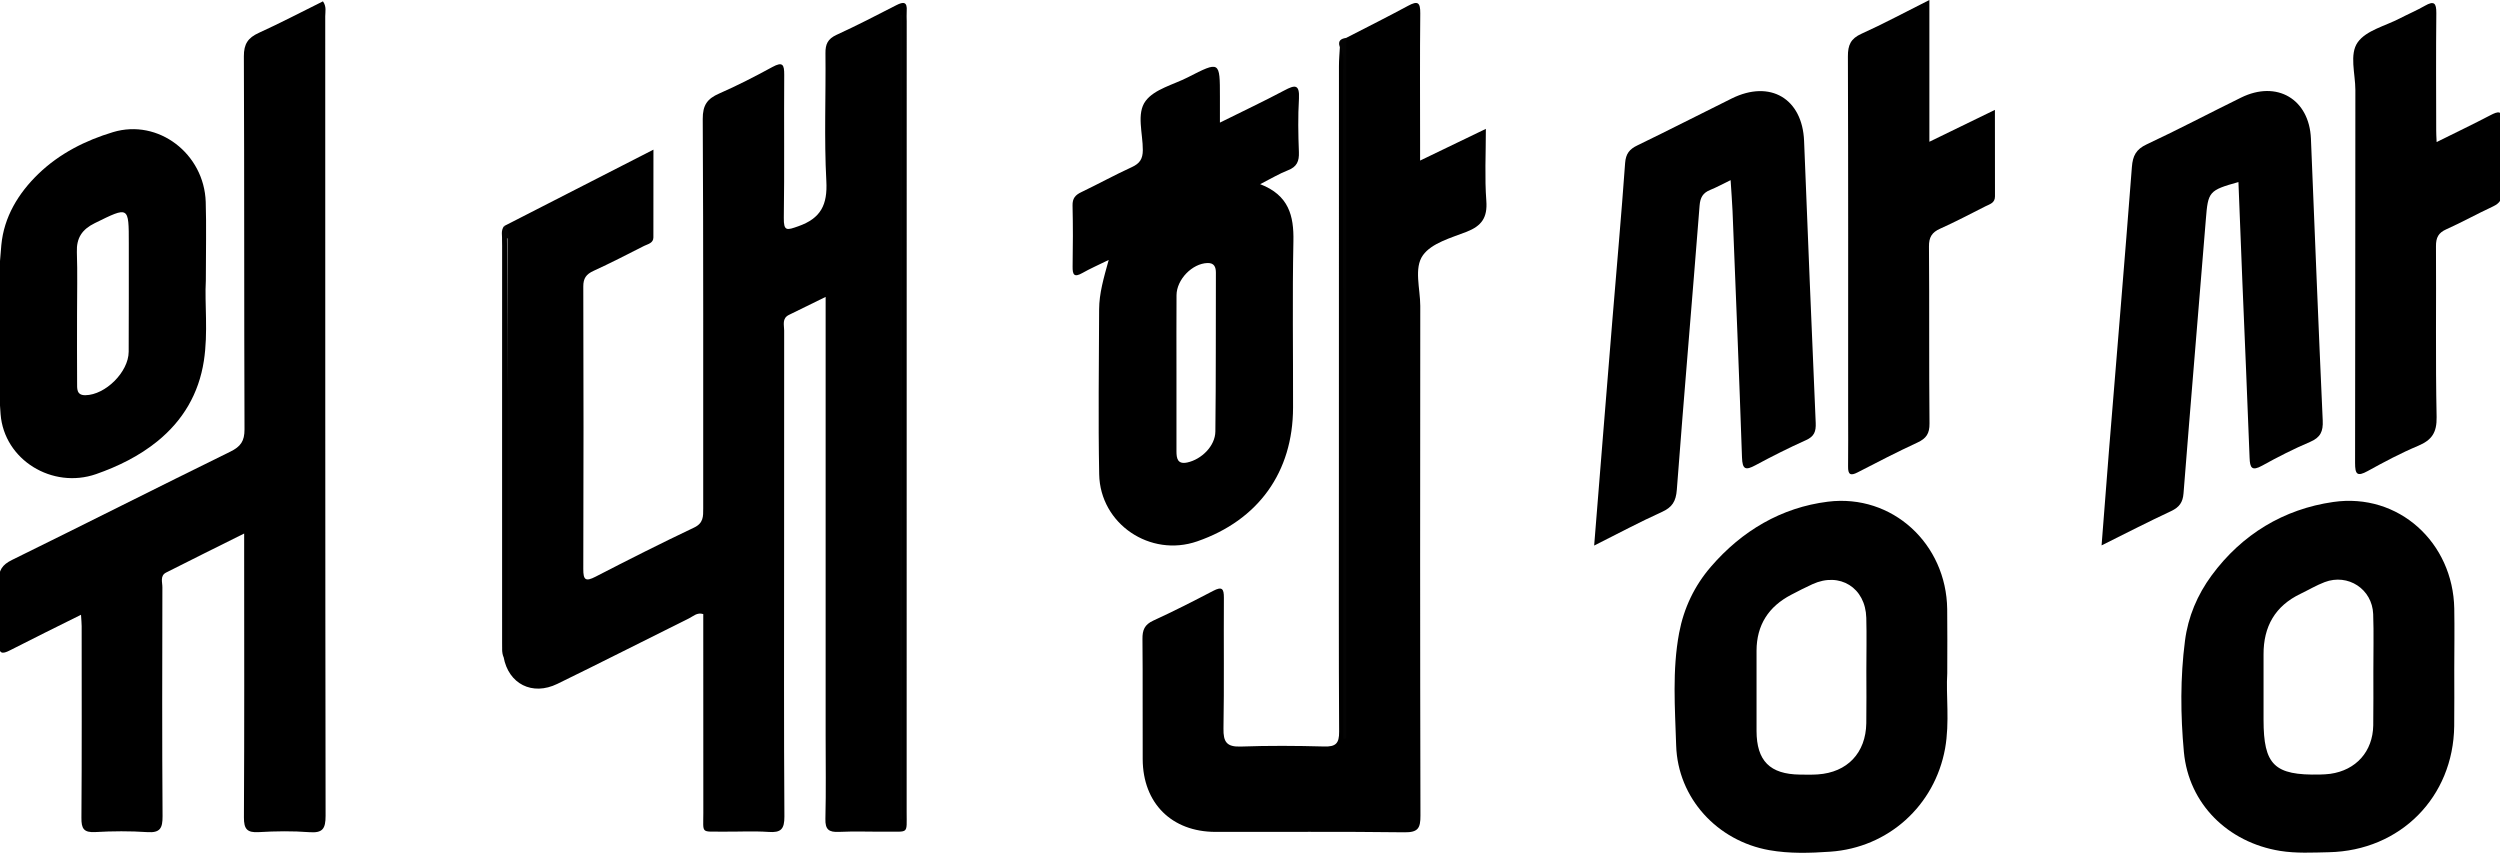 <?xml version="1.0" encoding="utf-8"?>
<!-- Generator: Adobe Illustrator 26.2.1, SVG Export Plug-In . SVG Version: 6.00 Build 0)  -->
<svg version="1.1" id="레이어_1" xmlns="http://www.w3.org/2000/svg" xmlns:xlink="http://www.w3.org/1999/xlink" x="0px"
	 y="0px" viewBox="0 0 428 146" style="enable-background:new 0 0 428 146;" xml:space="preserve">
<style type="text/css">
	.st0{fill:#040404;}
	.st1{fill:#050505;}
</style>
<g>
	<path d="M86.29,38.71c8.36-4.28,16.71-8.55,25.58-13.09c0,5.33,0.01,10.19-0.01,15.04c-0.01,0.97-0.94,1.12-1.59,1.44
		c-2.87,1.46-5.74,2.94-8.67,4.28c-1.24,0.57-1.75,1.27-1.74,2.68c0.05,16.12,0.05,32.23,0,48.35c-0.01,1.87,0.38,2.21,2.1,1.32
		c5.58-2.88,11.18-5.71,16.85-8.4c1.64-0.77,1.58-1.92,1.58-3.3c-0.01-22.22,0.04-44.45-0.08-66.67c-0.01-2.36,0.77-3.45,2.8-4.34
		c3.1-1.36,6.13-2.91,9.11-4.54c1.79-0.98,2.05-0.41,2.04,1.34c-0.06,8.14,0.05,16.29-0.07,24.43c-0.04,2.4,0.53,2.17,2.47,1.49
		c3.88-1.36,5.03-3.68,4.81-7.75c-0.39-7.27-0.07-14.58-0.15-21.88c-0.02-1.56,0.41-2.45,1.87-3.13c3.47-1.59,6.86-3.34,10.26-5.09
		c1.23-0.63,1.9-0.6,1.78,1.01c-0.04,0.59,0,1.19,0,1.78c0,45.12,0,90.25-0.01,135.37c0,3.84,0.39,3.29-3.44,3.33
		c-2.72,0.03-5.44-0.09-8.15,0.04c-1.73,0.08-2.37-0.4-2.32-2.24c0.12-4.75,0.04-9.5,0.04-14.25c0-24,0-48.01,0-72.01
		c0-0.9,0-1.8,0-3.09c-2.34,1.15-4.3,2.12-6.26,3.07c-1.25,0.6-0.84,1.74-0.84,2.69c-0.02,12.64-0.01,25.28-0.01,37.91
		c0,15.1-0.05,30.2,0.05,45.29c0.01,2.15-0.58,2.79-2.69,2.64c-2.62-0.18-5.26-0.02-7.89-0.05c-3.78-0.04-3.3,0.43-3.3-3.18
		c-0.02-10.43-0.01-20.87-0.01-31.3c0-0.93,0-1.86,0-2.77c-1.07-0.33-1.71,0.38-2.43,0.73c-7.52,3.73-15,7.54-22.55,11.22
		c-4.31,2.1-8.37-0.01-9.2-4.58c-0.38-0.81-0.2-1.67-0.2-2.51C86,87.39,86,64.76,86.03,42.13c0-0.85-0.37-1.83,0.75-2.55
		c0.25,22.69,0.25,45.38,0.25,68.07c0-21.87,0-43.73,0-65.6C87.03,40.88,87.11,39.7,86.29,38.71z"/>
	<path d="M13.87,105.25c-4.29,2.14-8.24,4.07-12.15,6.08c-1.39,0.72-1.93,0.59-1.89-1.12c0.08-3.56,0.13-7.13-0.02-10.68
		c-0.08-1.88,0.56-2.84,2.25-3.67c12.48-6.13,24.89-12.41,37.38-18.54c1.77-0.87,2.43-1.81,2.42-3.82
		c-0.08-21.28-0.02-42.57-0.11-63.86c-0.01-2.12,0.71-3.17,2.55-4.01c3.69-1.68,7.28-3.56,10.99-5.4c0.64,0.91,0.39,1.77,0.39,2.56
		c0.01,45.62-0.01,91.25,0.06,136.87c0,2.22-0.49,2.98-2.78,2.81c-2.87-0.22-5.78-0.18-8.65-0.01c-2,0.12-2.56-0.51-2.55-2.53
		c0.08-15.01,0.05-30.02,0.04-45.03c0-1.01,0-2.02,0-3.56c-4.66,2.32-9.02,4.48-13.36,6.68c-1.08,0.55-0.63,1.66-0.64,2.53
		c-0.03,13.06-0.06,26.12,0.03,39.18c0.01,2.03-0.39,2.88-2.61,2.73c-2.96-0.2-5.95-0.18-8.91-0.01c-1.98,0.11-2.39-0.6-2.37-2.45
		c0.08-10.94,0.04-21.88,0.04-32.82C13.98,106.69,13.92,106.18,13.87,105.25z"/>
	<path d="M230.46,6.49c3.53-1.82,7.09-3.6,10.59-5.49c1.66-0.9,2.12-0.62,2.1,1.3c-0.08,7.38-0.03,14.75-0.03,22.13
		c0,0.9,0,1.8,0,3.06c3.83-1.85,7.31-3.53,11.26-5.43c0,4.34-0.22,8.36,0.08,12.34c0.21,2.85-0.8,4.27-3.37,5.28
		c-2.67,1.04-6,1.94-7.48,4.01c-1.58,2.2-0.46,5.74-0.46,8.69c-0.03,29.08-0.04,58.17,0.03,87.25c0.01,2.15-0.4,2.89-2.75,2.86
		c-10.78-0.14-21.56-0.05-32.34-0.07c-7.5-0.01-12.42-4.91-12.46-12.42c-0.04-6.87,0.03-13.74-0.04-20.6
		c-0.02-1.53,0.36-2.47,1.85-3.15c3.47-1.59,6.87-3.32,10.25-5.09c1.51-0.79,1.85-0.4,1.84,1.18c-0.05,7.46,0.06,14.92-0.07,22.38
		c-0.04,2.28,0.53,3.18,2.97,3.09c4.75-0.17,9.51-0.14,14.26-0.01c1.98,0.06,2.59-0.51,2.57-2.53c-0.08-14.07-0.04-28.15-0.04-42.23
		c0-23.91,0-47.82,0.01-71.73c0-1.1,0.1-2.19,0.16-3.29c0.38-0.09,0.7,0.03,0.78,0.41c0.11,0.49,0.06,1.01,0.06,1.52
		c0,38.66,0,77.31,0,108.09c-0.08-31.44,0.13-70.76-0.1-110.08C230.1,7.41,230.21,6.94,230.46,6.49z"/>
	<path d="M272.92,93.4c1.07-13.29,2.08-25.96,3.12-38.62c0.73-8.96,1.54-17.91,2.18-26.87c0.12-1.59,0.74-2.37,2.1-3.02
		c5.42-2.62,10.77-5.37,16.17-8.04c6.57-3.24,12.08,0.03,12.37,7.28c0.64,16.1,1.29,32.19,1.99,48.28c0.06,1.46-0.25,2.31-1.66,2.94
		c-2.94,1.32-5.82,2.77-8.66,4.3c-1.69,0.91-2.23,0.74-2.3-1.34c-0.48-14.07-1.06-28.13-1.62-42.19c-0.07-1.67-0.21-3.33-0.33-5.28
		c-1.36,0.66-2.39,1.23-3.48,1.67c-1.25,0.5-1.72,1.29-1.83,2.68c-1.27,16.22-2.67,32.44-3.9,48.67c-0.15,1.97-0.79,3-2.58,3.8
		C280.73,89.36,277.09,91.31,272.92,93.4z"/>
	<path d="M359.79,93.37c0.45-5.8,0.85-11.1,1.28-16.4c1.31-16.13,2.67-32.26,3.91-48.39c0.15-1.91,0.71-3.01,2.52-3.86
		c5.45-2.55,10.77-5.36,16.17-8.01c6.13-3.02,11.68,0.26,11.96,7.02c0.66,16.09,1.29,32.18,2.02,48.26
		c0.09,1.88-0.39,2.91-2.17,3.67c-2.8,1.19-5.53,2.58-8.2,4.06c-1.77,0.98-2.09,0.37-2.15-1.34c-0.38-10.08-0.82-20.15-1.24-30.23
		c-0.23-5.65-0.44-11.29-0.67-16.98c-5.08,1.42-5.2,1.64-5.58,6.41c-1.26,15.62-2.59,31.24-3.82,46.87
		c-0.12,1.56-0.72,2.38-2.1,3.04C367.84,89.3,364.03,91.26,359.79,93.37z"/>
	<path d="M330.31,0c0,8.35,0,16.12,0,24.27c3.81-1.86,7.35-3.58,11.22-5.46c0,5.19-0.01,10,0.01,14.8c0.01,1.14-0.89,1.34-1.61,1.7
		c-2.57,1.3-5.13,2.65-7.76,3.83c-1.44,0.64-1.95,1.48-1.93,3.08c0.08,10.09-0.01,20.18,0.09,30.28c0.02,1.72-0.55,2.56-2.06,3.26
		c-3.46,1.6-6.86,3.36-10.25,5.11c-1.23,0.64-1.65,0.36-1.63-1c0.04-2.97,0.01-5.94,0.01-8.9c0-20.44,0.03-40.88-0.04-61.31
		c-0.01-1.94,0.47-3.05,2.34-3.89C322.46,4.08,326.1,2.11,330.31,0z"/>
	<path d="M417.15,24.32c3.31-1.64,6.27-3.06,9.18-4.58c1.36-0.71,2.11-0.91,2.06,1.11c-0.1,3.98-0.07,7.97,0,11.95
		c0.02,1.28-0.42,2-1.58,2.54c-2.69,1.25-5.29,2.7-7.99,3.91c-1.38,0.61-1.79,1.44-1.78,2.91c0.06,9.75-0.09,19.5,0.11,29.24
		c0.05,2.65-0.82,3.94-3.15,4.92c-2.96,1.24-5.82,2.76-8.64,4.32c-1.85,1.02-2.17,0.53-2.17-1.4c0.05-21.28,0.02-42.55,0.05-63.83
		c0-2.78-1.06-6.13,0.41-8.18c1.45-2.03,4.7-2.78,7.18-4.07c1.43-0.74,2.92-1.37,4.31-2.17c1.59-0.91,1.97-0.46,1.96,1.25
		c-0.07,6.7-0.03,13.39-0.02,20.09C417.07,22.83,417.11,23.33,417.15,24.32z"/>
	<path class="st0" d="M86.29,38.71c0.88,0.73,0.99,1.72,0.99,2.76c-0.01,23.23-0.01,46.45-0.02,69.68c0,0.16-0.08,0.32-0.39,0.48
		c0-23.61,0-47.22,0-70.83c-0.22,0-0.43,0-0.65,0c0,23.91,0,47.81,0,71.72c-0.08-0.83-0.24-1.67-0.24-2.5
		c-0.01-22.95-0.01-45.9,0-68.86C85.97,40.35,85.72,39.47,86.29,38.71z"/>
	<path class="st0" d="M230.46,6.49c0,1.77,0,3.55,0,5.32c0,37.21,0,74.43,0,111.64c0,1,0,2,0,3c-0.17,0-0.34,0.01-0.51,0.01
		c0-0.95,0-1.91,0-2.86c0-37.21,0-74.43-0.01-111.64c0-1.34,0.25-2.73-0.58-3.96C229,6.98,229.57,6.62,230.46,6.49z"/>
	<path class="st1" d="M154.16,140.23c0-45.89,0-91.78,0-137.67c0.08,0,0.16,0,0.25,0c0,45.89,0,91.78,0,137.67
		C154.33,140.23,154.24,140.23,154.16,140.23z"/>
	<path d="M219.88,15.48c-3.5,1.86-7.08,3.55-11.03,5.51c0-1.75,0-3.09,0-4.42c0-6.13-0.01-6.14-5.5-3.33
		c-2.49,1.27-5.71,2.02-7.22,4.04c-1.61,2.15-0.46,5.57-0.48,8.43c-0.01,1.5-0.52,2.27-1.86,2.89c-2.93,1.34-5.76,2.9-8.66,4.29
		c-1.04,0.49-1.54,1.07-1.51,2.3c0.08,3.48,0.07,6.95,0.01,10.43c-0.02,1.38,0.23,1.94,1.67,1.12c1.32-0.75,2.72-1.36,4.51-2.24
		c-0.87,3.13-1.63,5.74-1.64,8.46c-0.03,9.41-0.17,18.83,0.01,28.24c0.16,8.51,8.75,14.27,16.78,11.48
		c10.48-3.63,16.39-11.86,16.41-22.9c0.02-9.5-0.13-19,0.06-28.5c0.09-4.34-0.79-7.87-5.69-9.75c1.92-0.98,3.29-1.81,4.76-2.38
		c1.53-0.59,1.93-1.55,1.87-3.11c-0.12-3.05-0.17-6.11,0.01-9.16C222.51,14.37,221.67,14.53,219.88,15.48z M208.07,73.88
		c-0.03,2.47-2.36,4.77-4.82,5.3c-1.66,0.35-1.84-0.71-1.84-1.93c0-4.58,0-9.16,0-13.74c0-4.32-0.02-8.65,0.01-12.97
		c0.02-2.7,2.69-5.43,5.3-5.51c1.15-0.04,1.44,0.69,1.44,1.64C208.13,55.74,208.18,64.81,208.07,73.88z"/>
	<path d="M333.37,115.27c0-4.21,0.04-7.6-0.01-11c-0.14-11.13-9.36-19.75-20.43-18.38c-7.96,0.99-14.72,4.99-20.01,11.12
		c-2.82,3.26-4.65,7.09-5.45,11.34c-1.2,6.39-0.71,12.86-0.51,19.28c0.28,9.01,7.03,16.34,15.95,17.92
		c3.46,0.61,6.95,0.5,10.42,0.26c9.95-0.68,17.89-7.88,19.67-17.66C333.81,123.61,333.13,119.02,333.37,115.27z M319.51,123.81
		c-0.08,5.09-3.25,8.43-8.31,8.77c-1.01,0.07-2.03,0.04-3.05,0.03c-5.14-0.06-7.42-2.35-7.43-7.48c-0.01-4.57-0.01-9.15,0-13.72
		c0.01-4.41,2.06-7.57,5.94-9.59c1.2-0.63,2.41-1.25,3.64-1.81c4.67-2.14,9.08,0.6,9.21,5.77c0.08,3.05,0.01,6.1,0.01,9.15
		C319.52,117.88,319.56,120.84,319.51,123.81z"/>
	<path d="M420.17,104.19c-0.2-11.29-9.51-19.87-20.72-18.25c-8.47,1.22-15.62,5.52-20.81,12.56c-2.45,3.33-4.04,7.08-4.57,11.19
		c-0.82,6.33-0.77,12.73-0.19,19.04c0.83,8.93,7.56,15.49,16.45,16.94c2.79,0.45,5.59,0.29,8.39,0.23
		c12.22-0.27,21.29-9.43,21.44-21.6c0.04-3.22,0.01-6.45,0.01-9.67C420.18,111.14,420.23,107.66,420.17,104.19z M406.3,124.18
		c-0.07,4.47-2.94,7.68-7.36,8.3c-0.59,0.08-1.18,0.1-1.77,0.12c-7.81,0.17-9.65-1.63-9.65-9.38c0-3.73,0.01-7.45,0-11.18
		c-0.02-4.77,1.97-8.3,6.35-10.39c1.37-0.66,2.69-1.45,4.11-1.99c4-1.52,8.15,1.19,8.31,5.47c0.12,3.3,0.02,6.6,0.03,9.91
		C406.31,118.09,406.35,121.14,406.3,124.18z"/>
	<path d="M35.24,48.03c0-5.14,0.11-9.3-0.02-13.45c-0.26-8.26-8.11-14.3-15.87-11.96c-4.71,1.42-9.15,3.65-12.77,7.14
		c-3.46,3.34-5.9,7.4-6.35,12.17C-0.69,51.57-0.64,61.27,0.1,70.9c0.61,7.87,8.89,12.86,16.34,10.27c3.75-1.31,7.37-3.08,10.5-5.62
		c4.39-3.56,7.09-8.15,7.96-13.76C35.66,56.89,35.01,51.96,35.24,48.03z M22.03,60.22c-0.02,3.47-3.98,7.39-7.41,7.44
		c-1.57,0.02-1.41-1.17-1.42-2.16c-0.03-3.89-0.01-7.78-0.01-11.67c0-3.55,0.09-7.11-0.03-10.66c-0.09-2.44,0.89-3.9,3.07-4.97
		c5.85-2.88,5.82-2.94,5.82,3.49C22.04,47.87,22.07,54.05,22.03,60.22z"/>
</g>
</svg>
